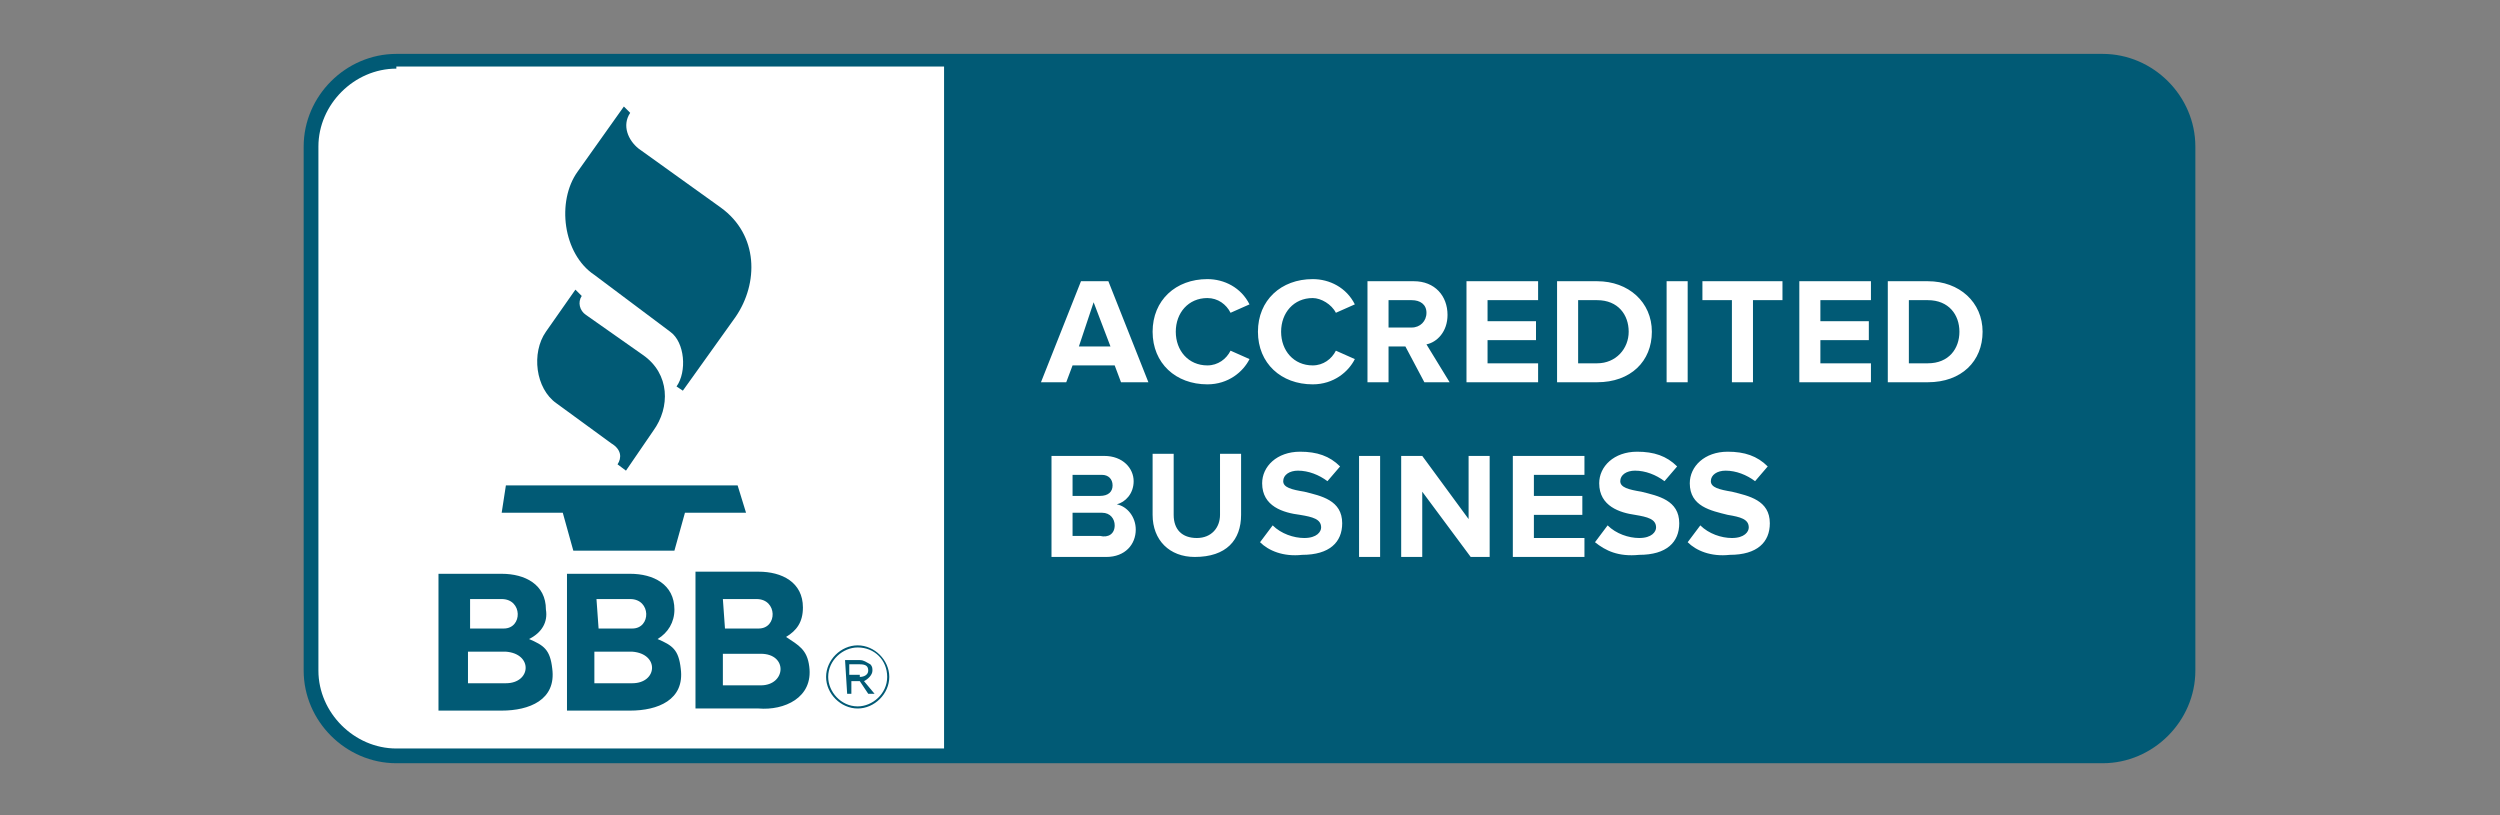 <?xml version="1.0" encoding="utf-8"?>
<!-- Generator: Adobe Illustrator 23.0.3, SVG Export Plug-In . SVG Version: 6.00 Build 0)  -->
<svg version="1.1" id="katman_1" xmlns="http://www.w3.org/2000/svg" xmlns:xlink="http://www.w3.org/1999/xlink" x="0px" y="0px"
	 viewBox="0 0 230 75" style="enable-background:new 0 0 230 75;" xml:space="preserve">
<rect x="0" y="0" width="230" height="75" fill="#808080" stroke="none"/>
<style type="text/css">
	.st0{fill-rule:evenodd;clip-rule:evenodd;fill:#015A75;}
	.st1{fill-rule:evenodd;clip-rule:evenodd;fill:#FFFFFF;}
</style>
<g transform="scale(3.353 6.349)">
	<g transform="matrix(.578 0 0 .305 35.209 21.887)">
		<path class="st0" d="M-42.1-35.5c-2.4,0-4.4-2-4.4-4.4v-24.9c0-2.4,2-4.4,4.4-4.4h81c2.4,0,4.4,2,4.4,4.4v24.9
			c0,2.4-2,4.4-4.4,4.4L-42.1-35.5L-42.1-35.5z"/>
		<path class="st1" d="M-42.1-68.5c-2,0-3.7,1.7-3.7,3.7v24.9c0,2,1.7,3.7,3.7,3.7h26v-32.4H-42.1z M19.2-46l0.6-0.8
			c0.4,0.4,1,0.6,1.5,0.6c0.6,0,0.8-0.3,0.8-0.5c0-0.4-0.4-0.5-1-0.6c-0.8-0.2-1.8-0.4-1.8-1.5c0-0.8,0.7-1.5,1.8-1.5
			c0.8,0,1.4,0.2,1.9,0.7l-0.6,0.7c-0.4-0.3-0.9-0.5-1.4-0.5c-0.4,0-0.7,0.2-0.7,0.5c0,0.3,0.4,0.4,1,0.5c0.8,0.2,1.8,0.4,1.8,1.5
			c0,0.9-0.6,1.5-1.9,1.5C20.3-45.3,19.6-45.6,19.2-46L19.2-46z M14.8-46l0.6-0.8c0.4,0.4,1,0.6,1.5,0.6c0.6,0,0.8-0.3,0.8-0.5
			c0-0.4-0.4-0.5-1-0.6C16-47.4,15-47.7,15-48.8c0-0.8,0.7-1.5,1.8-1.5c0.8,0,1.4,0.2,1.9,0.7l-0.6,0.7c-0.4-0.3-0.9-0.5-1.4-0.5
			c-0.4,0-0.7,0.2-0.7,0.5c0,0.3,0.4,0.4,1,0.5c0.8,0.2,1.8,0.4,1.8,1.5c0,0.9-0.6,1.5-1.9,1.5C15.9-45.3,15.3-45.6,14.8-46L14.8-46
			z M-1.1-46l0.6-0.8c0.4,0.4,1,0.6,1.5,0.6c0.6,0,0.8-0.3,0.8-0.5c0-0.4-0.4-0.5-1-0.6C0-47.4-1-47.7-1-48.8c0-0.8,0.7-1.5,1.8-1.5
			c0.8,0,1.4,0.2,1.9,0.7l-0.6,0.7c-0.4-0.3-0.9-0.5-1.4-0.5c-0.4,0-0.7,0.2-0.7,0.5c0,0.3,0.4,0.4,1,0.5c0.8,0.2,1.8,0.4,1.8,1.5
			c0,0.9-0.6,1.5-1.9,1.5C0-45.3-0.7-45.6-1.1-46z M-6.2-47.3v-2.9h1v2.9c0,0.7,0.4,1.1,1.1,1.1s1.1-0.5,1.1-1.1v-2.9h1v2.9
			c0,1.2-0.7,2-2.2,2C-5.4-45.3-6.2-46.1-6.2-47.3L-6.2-47.3z M8.9-45.3l-2.3-3.1v3.1h-1v-4.8h1l2.2,3v-3h1v4.8L8.9-45.3L8.9-45.3z
			 M3.6-45.3v-4.8h1v4.8L3.6-45.3L3.6-45.3z M10.9-45.3v-4.8h3.4v0.9h-2.4v1h2.3v0.9h-2.3v1.1h2.4v0.9L10.9-45.3z M-11-45.3v-4.8
			h2.5c0.9,0,1.4,0.6,1.4,1.2c0,0.6-0.4,1-0.8,1.1c0.5,0.1,0.9,0.6,0.9,1.2c0,0.7-0.5,1.3-1.4,1.3L-11-45.3z M-8-46.8
			c0-0.3-0.2-0.6-0.6-0.6H-10v1.1h1.3C-8.3-46.2-8-46.4-8-46.8z M-8.1-48.7L-8.1-48.7c0-0.3-0.2-0.5-0.5-0.5c0,0,0,0,0,0H-10v1h1.3
			C-8.3-48.2-8.1-48.4-8.1-48.7L-8.1-48.7z M-6.2-56c0-1.5,1.1-2.5,2.6-2.5c0.8,0,1.6,0.4,2,1.2l-0.9,0.4c-0.2-0.4-0.6-0.7-1.1-0.7
			c-0.9,0-1.5,0.7-1.5,1.6c0,0.9,0.6,1.6,1.5,1.6c0.5,0,0.9-0.3,1.1-0.7l0.9,0.4c-0.3,0.6-1,1.2-2,1.2C-5.1-53.5-6.2-54.5-6.2-56
			L-6.2-56z M-1.2-56c0-1.5,1.1-2.5,2.6-2.5c0.8,0,1.6,0.4,2,1.2l-0.9,0.4c-0.2-0.4-0.7-0.7-1.1-0.7c-0.9,0-1.5,0.7-1.5,1.6
			c0,0.9,0.6,1.6,1.5,1.6c0.5,0,0.9-0.3,1.1-0.7l0.9,0.4c-0.3,0.6-1,1.2-2,1.2C-0.1-53.5-1.2-54.5-1.2-56z M6.7-53.6l-0.9-1.7H5v1.7
			H4v-4.8h2.2c1,0,1.6,0.7,1.6,1.6c0,0.8-0.5,1.3-1,1.4l1.1,1.8L6.7-53.6z M-7.7-53.6L-8-54.4H-10l-0.3,0.8h-1.2l1.9-4.8h1.3
			l1.9,4.8H-7.7z M28.7-53.6v-4.8h1.9c1.5,0,2.6,1,2.6,2.4s-1,2.4-2.6,2.4H28.7z M24.5-53.6v-4.8h3.4v0.9h-2.4v1h2.3v0.9h-2.3v1.1
			h2.4v0.9H24.5z M18.2-53.6v-4.8h1v4.8H18.2z M13-53.6v-4.8h1.9c1.5,0,2.6,1,2.6,2.4s-1,2.4-2.6,2.4H13z M8.7-53.6v-4.8h3.4v0.9
			H9.7v1h2.3v0.9H9.7v1.1h2.4v0.9H8.7z M21.3-53.6v-3.9h-1.4v-0.9h3.8v0.9h-1.4v3.9H21.3z M32.1-56c0-0.8-0.5-1.5-1.5-1.5h-0.9v3
			h0.9C31.6-54.5,32.1-55.2,32.1-56L32.1-56z M16.4-56c0-0.8-0.5-1.5-1.5-1.5H14v3h0.9C15.8-54.5,16.4-55.2,16.4-56L16.4-56z
			 M-9-57.4l-0.7,2.1h1.5L-9-57.4z M6.8-56.9c0-0.4-0.3-0.6-0.7-0.6H5v1.3h1.1C6.5-56.2,6.8-56.5,6.8-56.9z"/>
		<path class="st0" d="M-35.8-41.4c0.7,0.3,1,0.5,1.1,1.4c0.2,1.5-1.1,2-2.4,2h-3v-6.5h3c1.1,0,2.1,0.5,2.1,1.7
			C-34.9-42.2-35.2-41.7-35.8-41.4z M-29.7-41.4c0.7,0.3,1,0.5,1.1,1.4c0.2,1.5-1.1,2-2.4,2h-3v-6.5h3c1.1,0,2.1,0.5,2.1,1.7
			C-28.9-42.2-29.2-41.7-29.7-41.4z M-22.5-40.1c-0.1-0.8-0.5-1-1.1-1.4c0.5-0.3,0.8-0.7,0.8-1.4c0-1.2-1-1.7-2.1-1.7h-3v6.5h3
			C-23.7-38-22.3-38.6-22.5-40.1L-22.5-40.1z M-21.7-39.6L-21.7-39.6c0-0.8,0.7-1.5,1.5-1.5c0.8,0,1.5,0.7,1.5,1.5v0
			c0,0.8-0.7,1.5-1.5,1.5C-21-38.1-21.7-38.8-21.7-39.6z M-18.8-39.6L-18.8-39.6c0-0.8-0.6-1.4-1.4-1.4c-0.7,0-1.4,0.6-1.4,1.4v0
			c0,0.7,0.6,1.4,1.4,1.4C-19.5-38.2-18.8-38.8-18.8-39.6z M-20.8-40.4h0.7c0.2,0,0.3,0.1,0.5,0.2c0.1,0.1,0.1,0.2,0.1,0.3v0
			c0,0.2-0.2,0.4-0.4,0.5l0.5,0.6h-0.3l-0.4-0.6h-0.4v0.6h-0.2L-20.8-40.4z M-36.9-39.3h-1.8v-1.5h1.8
			C-35.6-40.7-35.7-39.3-36.9-39.3z M-30.9-39.3h-1.8v-1.5h1.8C-29.6-40.7-29.7-39.3-30.9-39.3L-30.9-39.3z M-26.6-40.7v1.5h1.8
			c1.2,0,1.3-1.5,0-1.5H-26.6z M-20.1-39.6c0.2,0,0.4-0.1,0.4-0.3v0c0-0.2-0.1-0.3-0.4-0.3h-0.5v0.5H-20.1z M-35.8-41.4L-35.8-41.4
			L-35.8-41.4L-35.8-41.4z M-29.7-41.4L-29.7-41.4L-29.7-41.4L-29.7-41.4z M-38.7-43.3h1.6c1,0,1,1.4,0.1,1.4h-1.6V-43.3z
			 M-26.6-43.3h1.6c1,0,1,1.4,0.1,1.4h-1.6L-26.6-43.3z M-32.6-43.3h1.6c1,0,1,1.4,0.1,1.4h-1.6L-32.6-43.3z M-37.1-47.4h2.9
			l0.5,1.8h4.8l0.5-1.8h2.9l-0.4-1.3h-11L-37.1-47.4z M-33.6-58l-1.4,2c-0.7,1-0.5,2.7,0.5,3.4l2.6,1.9c0.5,0.3,0.5,0.7,0.3,1
			l0.4,0.3l1.3-1.9c0.8-1.1,0.8-2.7-0.5-3.6l-2.7-1.9c-0.3-0.2-0.4-0.6-0.2-0.9L-33.6-58L-33.6-58z M-31.3-66.7l-2.2,3.1
			c-1,1.4-0.7,3.9,0.8,4.9l3.6,2.7c0.7,0.5,0.8,1.9,0.3,2.6l0.3,0.2l2.5-3.5c1.1-1.6,1.1-3.9-0.7-5.2l-3.9-2.8
			c-0.5-0.4-0.8-1.1-0.4-1.7L-31.3-66.7z"/>
	</g>
</g>
</svg>
